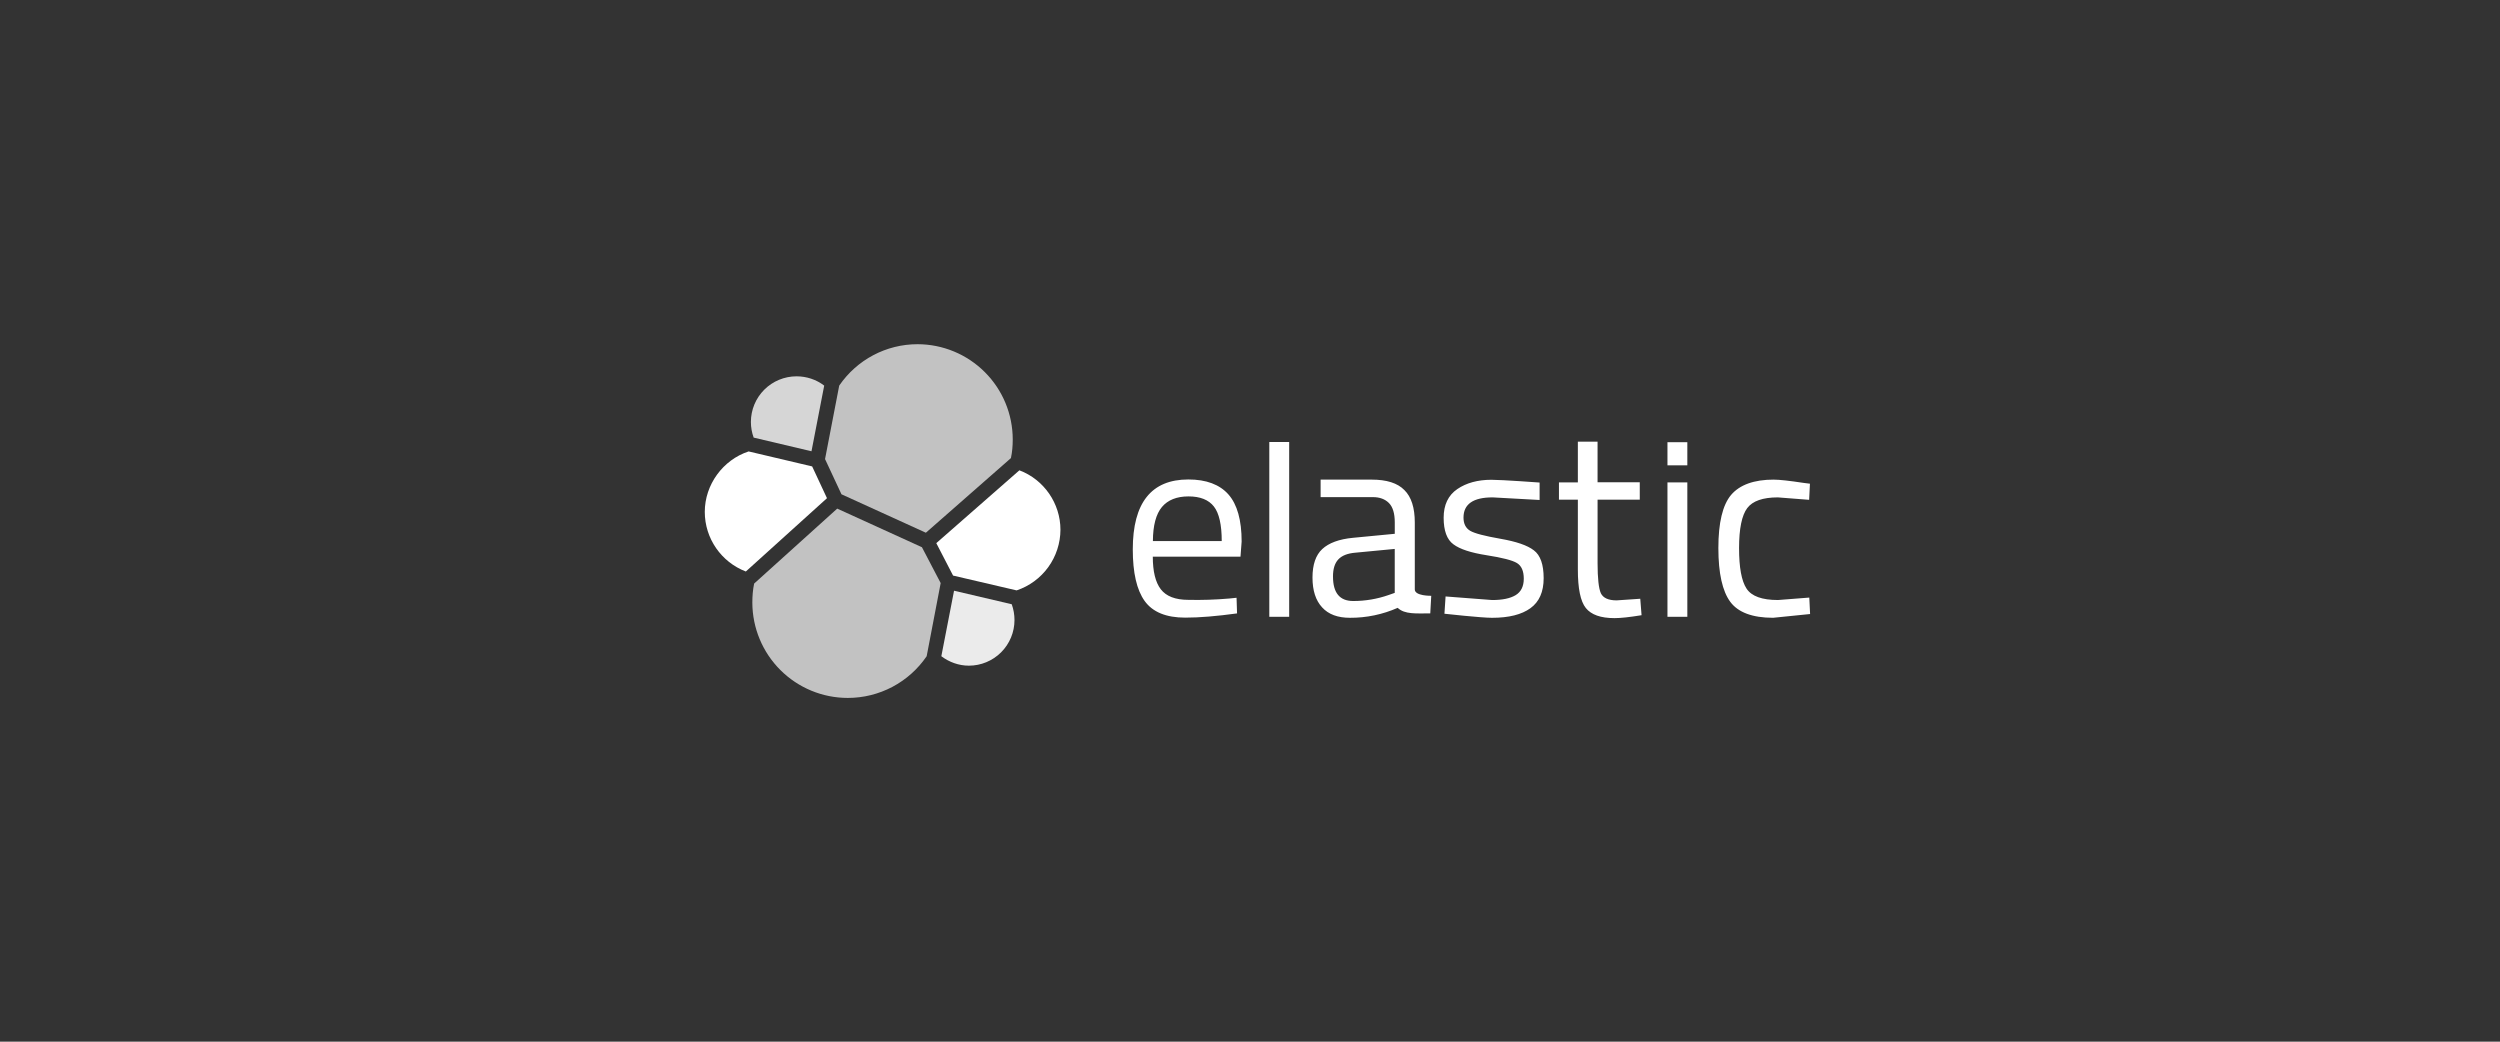 <?xml version="1.0" encoding="UTF-8"?>
<svg xmlns="http://www.w3.org/2000/svg" width="240" height="100" viewBox="0 0 240 100" fill="none">
  <rect x="0" y="0" width="240" height="100" fill="#333333" stroke="none"/>
  <path opacity="0.7" d="M80.781 47.451L88.884 51.142L97.049 43.977C97.174 43.383 97.223 42.805 97.223 42.179C97.219 39.757 96.256 37.436 94.543 35.724C92.831 34.011 90.51 33.048 88.088 33.044C85.07 33.044 82.27 34.53 80.565 37.017L79.204 44.071L80.781 47.451Z" fill="white"></path>
  <path opacity="0.7" d="M72.398 56.022C72.273 56.616 72.225 57.225 72.225 57.851C72.23 60.279 73.197 62.606 74.915 64.322C76.634 66.037 78.962 67.001 81.39 67.001C82.883 67.001 84.353 66.636 85.672 65.939C86.991 65.241 88.12 64.231 88.96 62.997L90.305 55.974L88.506 52.534L80.373 48.827L72.398 56.022Z" fill="white"></path>
  <path opacity="0.8" d="M72.351 42.009L77.903 43.322L79.123 37.019C78.372 36.441 77.434 36.127 76.466 36.127C75.304 36.128 74.191 36.589 73.37 37.41C72.548 38.231 72.087 39.345 72.086 40.507C72.086 41.023 72.179 41.539 72.351 42.009Z" fill="white"></path>
  <path d="M71.867 43.337C69.396 44.151 67.659 46.528 67.659 49.14C67.659 51.69 69.238 53.958 71.6 54.865L79.39 47.826L77.967 44.776L71.867 43.337Z" fill="white"></path>
  <path opacity="0.9" d="M90.368 62.998C91.135 63.575 92.058 63.904 93.012 63.904C94.173 63.904 95.287 63.443 96.108 62.621C96.929 61.8 97.391 60.686 97.391 59.525C97.392 59.008 97.302 58.494 97.126 58.008L91.589 56.709L90.368 62.998Z" fill="white"></path>
  <path d="M91.495 55.255L97.596 56.678C98.817 56.27 99.879 55.489 100.634 54.445C101.388 53.402 101.797 52.148 101.803 50.861C101.803 48.328 100.223 46.043 97.861 45.15L89.884 52.141L91.495 55.255Z" fill="white"></path>
  <path d="M117.974 57.462L118.709 57.385L118.757 58.887C116.818 59.153 115.159 59.293 113.783 59.293C111.954 59.293 110.656 58.762 109.889 57.698C109.123 56.634 108.747 54.976 108.747 52.739C108.747 48.266 110.531 46.029 114.082 46.029C115.803 46.029 117.086 46.514 117.93 47.467C118.773 48.421 119.197 49.938 119.197 51.987L119.087 53.441H110.669C110.669 54.849 110.92 55.897 111.436 56.569C111.952 57.241 112.828 57.586 114.093 57.586C115.388 57.614 116.682 57.572 117.972 57.461L117.974 57.462ZM117.286 51.94C117.286 50.376 117.035 49.266 116.534 48.625C116.034 47.983 115.221 47.655 114.094 47.655C112.968 47.655 112.108 47.999 111.545 48.672C110.981 49.345 110.685 50.439 110.678 51.941L117.286 51.94ZM121.853 59.213V42.432H123.761V59.214L121.853 59.213ZM135.82 50.158V56.586C135.82 57.228 137.399 57.196 137.399 57.196L137.306 58.885C135.961 58.885 134.85 58.995 134.178 58.353C132.735 58.99 131.173 59.316 129.596 59.308C128.423 59.308 127.531 58.98 126.922 58.306C126.312 57.65 125.999 56.695 125.999 55.444C125.999 54.209 126.312 53.287 126.938 52.708C127.564 52.128 128.549 51.754 129.894 51.629L133.898 51.244V50.149C133.898 49.289 133.71 48.663 133.335 48.288C132.959 47.912 132.443 47.724 131.802 47.724H126.779V46.043H131.675C133.113 46.043 134.162 46.371 134.819 47.045C135.491 47.701 135.82 48.75 135.82 50.158ZM127.968 55.351C127.968 56.915 128.61 57.697 129.908 57.697C131.069 57.699 132.222 57.503 133.317 57.118L133.895 56.916V52.697L130.126 53.057C129.36 53.12 128.813 53.338 128.468 53.714C128.123 54.09 127.967 54.636 127.967 55.341L127.968 55.351ZM143.279 47.749C141.433 47.749 140.496 48.391 140.496 49.689C140.496 50.283 140.715 50.706 141.137 50.956C141.56 51.206 142.53 51.457 144.046 51.723C145.561 51.988 146.626 52.349 147.252 52.833C147.878 53.302 148.191 54.194 148.191 55.507C148.191 56.82 147.767 57.775 146.924 58.386C146.08 58.998 144.859 59.309 143.233 59.309C142.185 59.309 138.666 58.918 138.666 58.918L138.775 57.26L143.248 57.603C144.233 57.603 144.984 57.447 145.502 57.134C146.019 56.821 146.283 56.29 146.283 55.555C146.283 54.82 146.065 54.32 145.627 54.053C145.189 53.786 144.219 53.537 142.719 53.302C141.218 53.067 140.153 52.724 139.528 52.254C138.903 51.802 138.59 50.941 138.59 49.704C138.59 48.468 139.028 47.547 139.903 46.95C140.778 46.353 141.874 46.059 143.172 46.059C144.204 46.059 147.802 46.324 147.802 46.324V47.998L143.282 47.748L143.279 47.749ZM157.418 47.968H153.367V54.068C153.367 55.522 153.477 56.493 153.68 56.947C153.898 57.4 154.399 57.636 155.197 57.636L157.465 57.48L157.59 59.059C156.448 59.247 155.587 59.34 154.994 59.34C153.665 59.34 152.757 59.013 152.24 58.371C151.723 57.728 151.474 56.493 151.474 54.68V47.97H149.659V46.312H151.474V42.402H153.366V46.297H157.417L157.418 47.968ZM160.076 44.668V42.453H161.984V44.674H160.076V44.668ZM160.076 59.214V46.311H161.984V59.214H160.076ZM170.283 46.045C170.846 46.045 171.8 46.155 173.145 46.358L173.754 46.435L173.677 47.983L170.673 47.749C169.234 47.749 168.248 48.092 167.732 48.781C167.216 49.469 166.95 50.752 166.95 52.613C166.95 54.475 167.185 55.772 167.669 56.507C168.154 57.243 169.155 57.602 170.688 57.602L173.692 57.367L173.769 58.947L170.219 59.307C168.233 59.307 166.857 58.791 166.105 57.774C165.354 56.757 164.963 55.037 164.963 52.612C164.963 50.188 165.37 48.483 166.183 47.514C167.012 46.544 168.373 46.043 170.282 46.043L170.283 46.045Z" fill="white"></path>
</svg>
